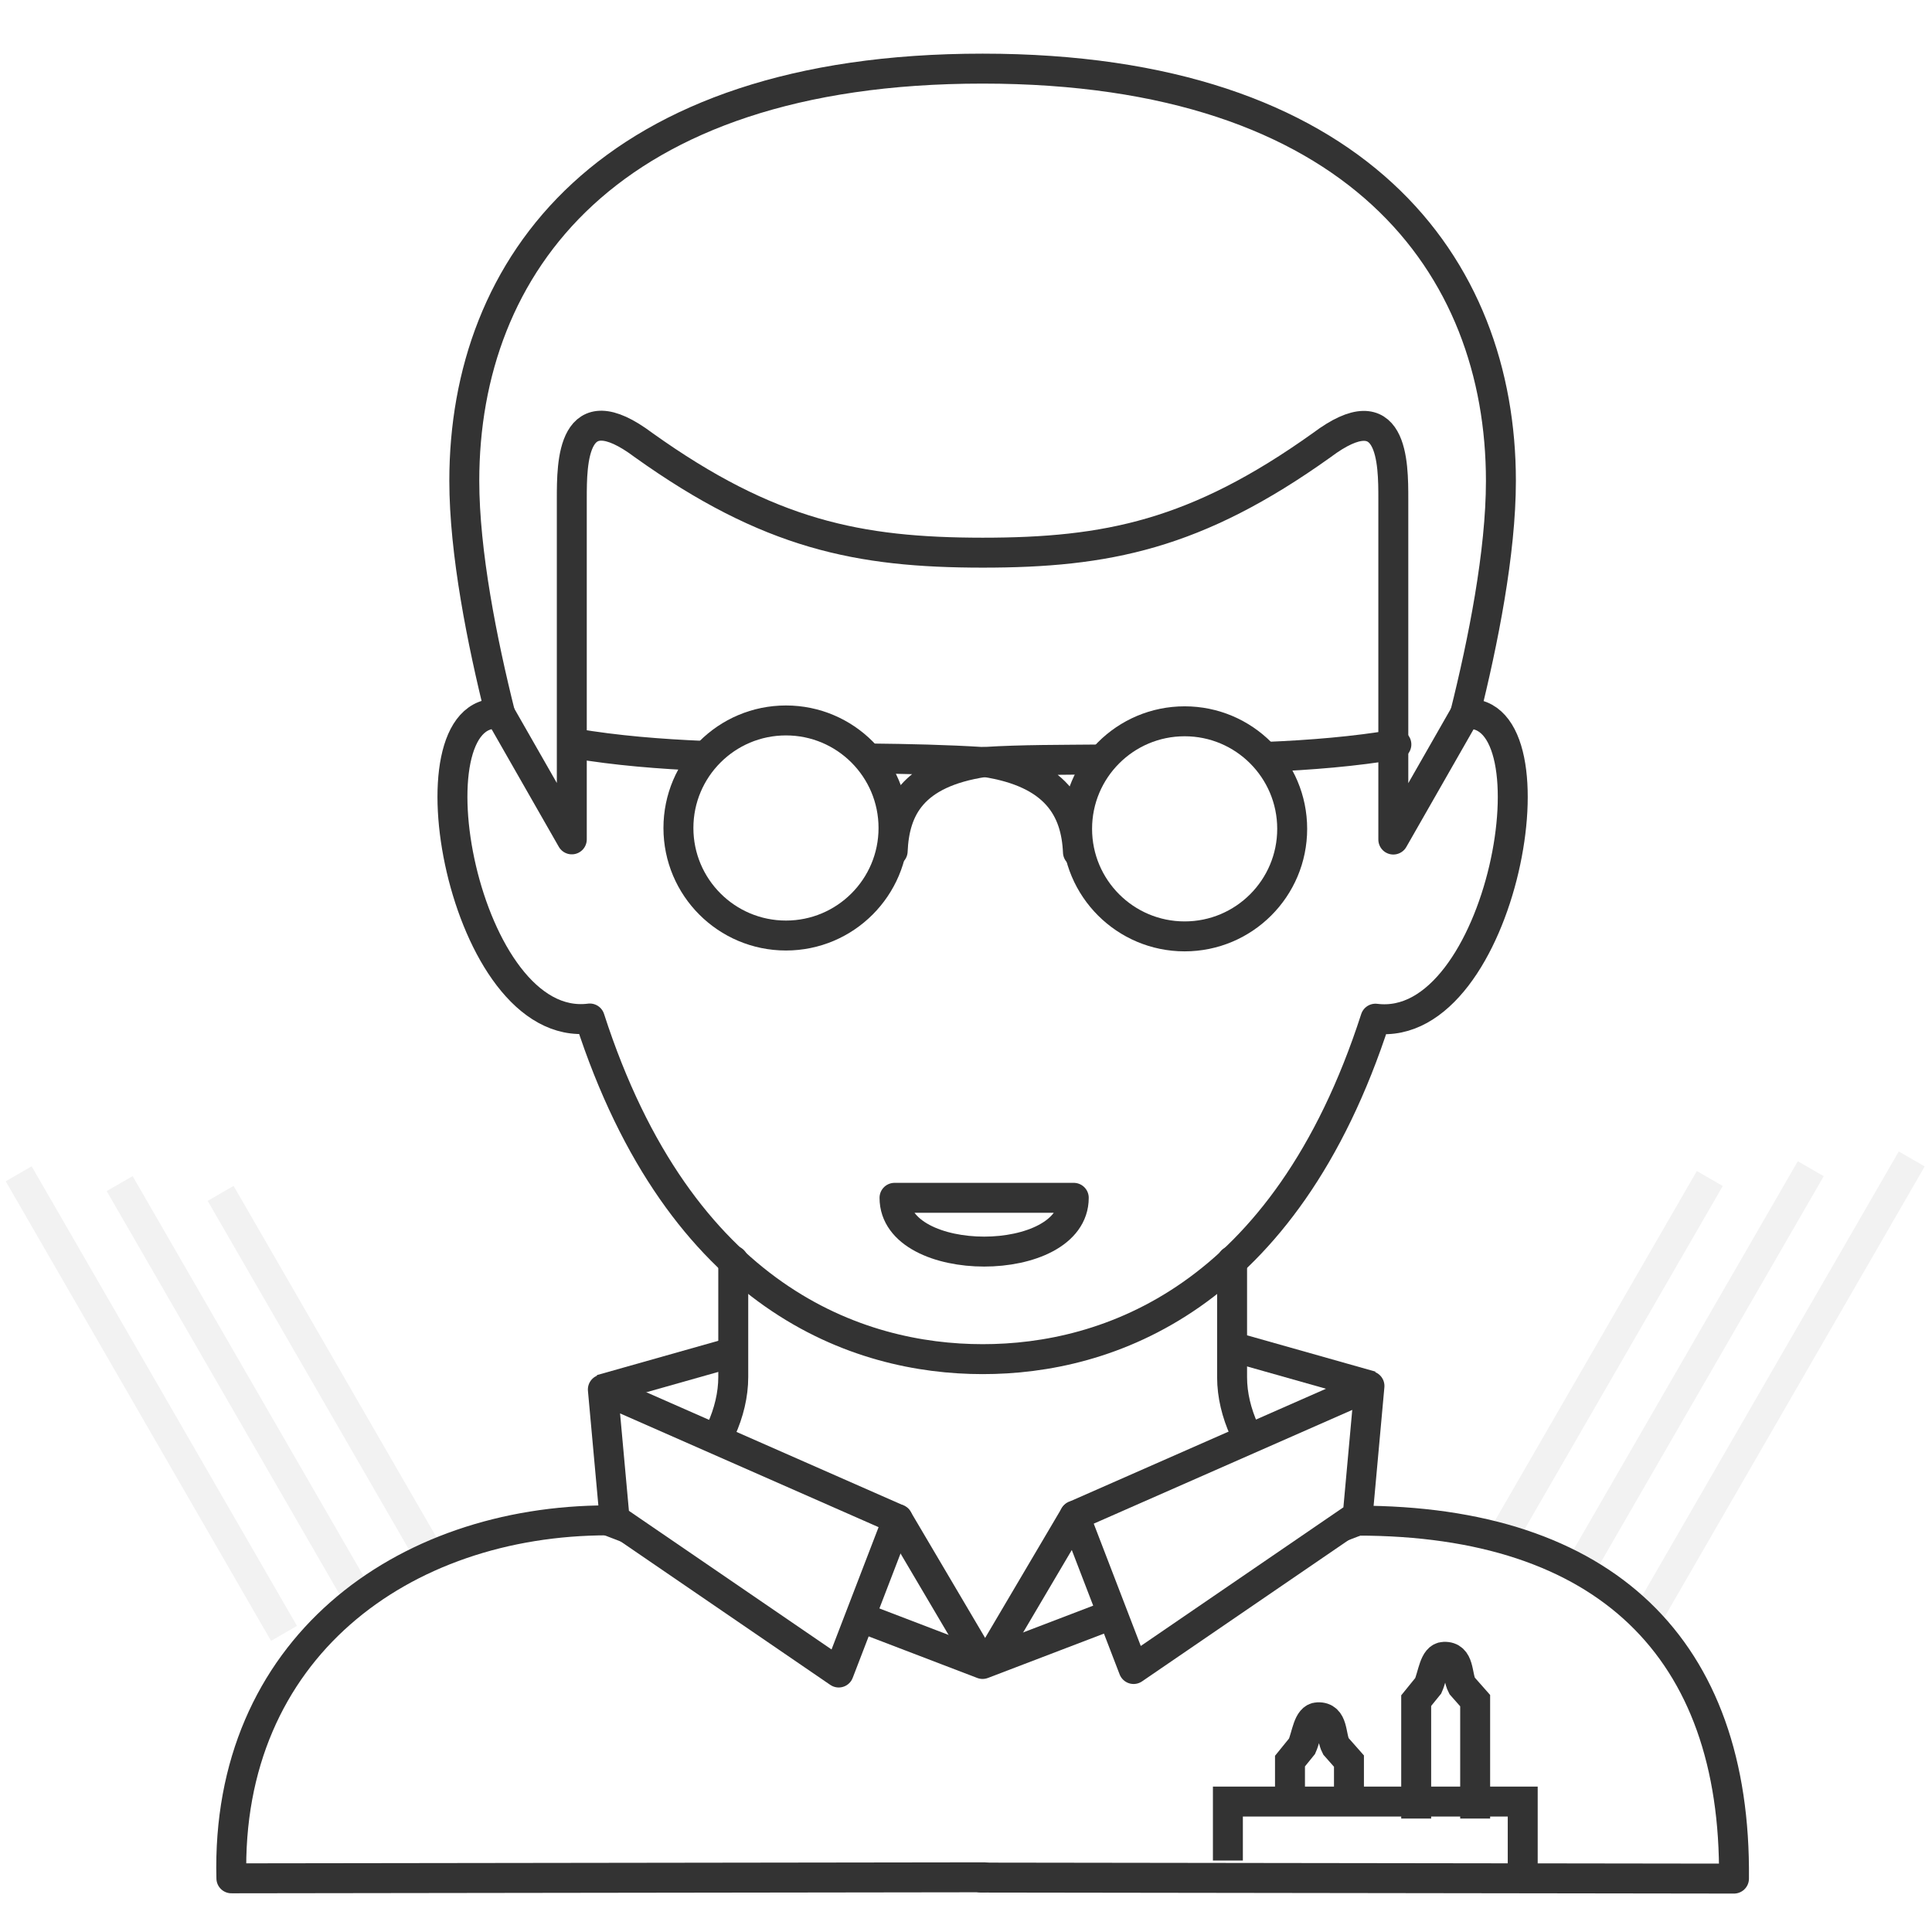 <?xml version="1.0" encoding="UTF-8" standalone="no"?>
<!-- Created with Inkscape (http://www.inkscape.org/) -->

<svg
   xmlns:dc="http://purl.org/dc/elements/1.1/"
   xmlns:cc="http://creativecommons.org/ns#"
   xmlns:rdf="http://www.w3.org/1999/02/22-rdf-syntax-ns#"
   xmlns:svg="http://www.w3.org/2000/svg"
   xmlns="http://www.w3.org/2000/svg"
   xmlns:xlink="http://www.w3.org/1999/xlink"
   xmlns:sodipodi="http://sodipodi.sourceforge.net/DTD/sodipodi-0.dtd"
   xmlns:inkscape="http://www.inkscape.org/namespaces/inkscape"
   width="200"
   height="200"
   viewBox="0 0 200 200"
   id="svg4324"
   version="1.1"
   inkscape:version="0.91 r13725"
   sodipodi:docname="outsourcing.svg">
  <defs
     id="defs4326">
    <pattern
       inkscape:collect="always"
       xlink:href="#Strips1_1"
       id="pattern6171"
       patternTransform="matrix(12.208,0,0,12.208,-19.388,-225.069)" />
    <pattern
       inkscape:collect="always"
       xlink:href="#Strips1_1"
       id="pattern5994"
       patternTransform="matrix(-12.208,0,0,12.208,223.562,-225.432)" />
    <pattern
       inkscape:stockid="Stripes 1:1"
       id="Strips1_1"
       patternTransform="translate(0,0) scale(10,10)"
       height="1"
       width="2"
       patternUnits="userSpaceOnUse"
       inkscape:collect="always">
      <rect
         id="rect5273"
         height="2"
         width="1"
         y="-0.5"
         x="0"
         style="fill:black;stroke:none" />
    </pattern>
  </defs>
  <sodipodi:namedview
     id="base"
     pagecolor="#ffffff"
     bordercolor="#666666"
     borderopacity="1.0"
     inkscape:pageopacity="0.0"
     inkscape:pageshadow="2"
     inkscape:zoom="1.6821408"
     inkscape:cx="194.98381"
     inkscape:cy="70.525148"
     inkscape:document-units="px"
     inkscape:current-layer="layer1"
     showgrid="false"
     units="px"
     inkscape:window-width="1920"
     inkscape:window-height="1017"
     inkscape:window-x="-8"
     inkscape:window-y="-8"
     inkscape:window-maximized="1">
    <inkscape:grid
       type="xygrid"
       id="grid5979" />
  </sodipodi:namedview>
  <g
     inkscape:label="Layer 1"
     inkscape:groupmode="layer"
     id="layer1"
     transform="translate(0,-852.362)">
    <path
       inkscape:connector-curvature="0"
       id="path6165"
       d="M 44.203,1012.904 22.839,975.9"
       style="fill:none;fill-rule:evenodd;stroke:#f2f2f2;stroke-width:3.1;stroke-linecap:butt;stroke-linejoin:miter;stroke-miterlimit:4;stroke-dasharray:none;stroke-opacity:1" />
    <path
       inkscape:connector-curvature="0"
       id="path6167"
       d="M 36.802,1017.177 12.386,974.887"
       style="fill:none;fill-rule:evenodd;stroke:#f2f2f2;stroke-width:3.1;stroke-linecap:butt;stroke-linejoin:miter;stroke-miterlimit:4;stroke-dasharray:none;stroke-opacity:1" />
    <path
       inkscape:connector-curvature="0"
       id="path6169"
       d="M 29.401,1021.45 1.933,973.873"
       style="fill:none;fill-rule:evenodd;stroke:#f2f2f2;stroke-width:3.1;stroke-linecap:butt;stroke-linejoin:miter;stroke-miterlimit:4;stroke-dasharray:none;stroke-opacity:1" />
    <path
       style="fill:none;fill-rule:evenodd;stroke:#f2f2f2;stroke-width:3.1;stroke-linecap:butt;stroke-linejoin:miter;stroke-miterlimit:4;stroke-dasharray:none;stroke-opacity:1"
       d="m 155.633,1011.365 21.365,-37.004"
       id="path6159"
       inkscape:connector-curvature="0" />
    <path
       style="fill:none;fill-rule:evenodd;stroke:#f2f2f2;stroke-width:3.1;stroke-linecap:butt;stroke-linejoin:miter;stroke-miterlimit:4;stroke-dasharray:none;stroke-opacity:1"
       d="m 163.033,1015.638 24.417,-42.291"
       id="path6161"
       inkscape:connector-curvature="0" />
    <path
       style="fill:none;fill-rule:evenodd;stroke:#f2f2f2;stroke-width:3.1;stroke-linecap:butt;stroke-linejoin:miter;stroke-miterlimit:4;stroke-dasharray:none;stroke-opacity:1"
       d="m 170.434,1019.911 27.469,-47.577"
       id="path6163"
       inkscape:connector-curvature="0" />
    <path
       style="opacity:0.99;fill:none;fill-opacity:1;stroke:#333333;stroke-width:3.2;stroke-linecap:round;stroke-linejoin:bevel;stroke-miterlimit:4;stroke-dasharray:none;stroke-dashoffset:0;stroke-opacity:1"
       d="m 386.699,926.647 c 3e-5,39.589 -35.954,86.846 -71.682,122.574 -33.519,-33.519 -71.682,-82.985 -71.682,-122.574 0,-39.589 32.093,-71.682 71.682,-71.682 39.589,0 71.682,32.093 71.682,71.682 z"
       id="path5977"
       inkscape:connector-curvature="0"
       sodipodi:nodetypes="scsss" />
    <g
       id="g5984"
       transform="matrix(0.983,0,0,0.983,221.067,23.771)"
       style="fill:#333333;fill-opacity:1">
      <g
         style="fill:#333333;fill-opacity:1"
         id="g217"
         transform="matrix(1.528,0,0,1.528,897.653,321.669)">
        <linearGradient
           gradientTransform="matrix(0,1,1,0,-912.266,1301.601)"
           y2="411.059"
           x2="-895.218"
           y1="411.059"
           x1="-903.866"
           gradientUnits="userSpaceOnUse"
           id="linearGradient5060">
          <stop
             id="stop5062"
             style="stop-color:#404040"
             offset="0" />
          <stop
             id="stop5064"
             style="stop-color:#0D0D0D"
             offset="0.5" />
        </linearGradient>
        <polygon
           style="fill:#333333;fill-opacity:1"
           id="polygon224"
           points="-493.3,397.8 -493.3,397.7 -508.9,404 -508.9,404 "
           class="st24" />
        <linearGradient
           gradientTransform="matrix(0,-1,1,0,-876.155,-276.406)"
           y2="375.089"
           x2="-692.507"
           y1="375.089"
           x1="-667.997"
           gradientUnits="userSpaceOnUse"
           id="linearGradient5067">
          <stop
             id="stop5069"
             style="stop-color:#404040"
             offset="0" />
          <stop
             id="stop5071"
             style="stop-color:#0D0D0D"
             offset="0.5" />
        </linearGradient>
        <polygon
           style="fill:#333333;fill-opacity:1"
           id="polygon231"
           points="-493.3,395.9 -508.9,402.2 -508.9,404 -493.3,397.7 "
           class="st25" />
        <linearGradient
           gradientTransform="matrix(0,-1,1,0,-876.155,-276.406)"
           y2="375.089"
           x2="-688.906"
           y1="375.089"
           x1="-664.396"
           gradientUnits="userSpaceOnUse"
           id="linearGradient5074">
          <stop
             id="stop5076"
             style="stop-color:#404040"
             offset="0" />
          <stop
             id="stop5078"
             style="stop-color:#0D0D0D"
             offset="0.5" />
        </linearGradient>
        <polygon
           style="fill:#333333;fill-opacity:1"
           id="polygon238"
           points="-493.3,392.3 -508.9,398.6 -508.9,400.4 -493.3,394.1 "
           class="st26" />
        <linearGradient
           gradientTransform="matrix(0,-1,1,0,-876.155,-276.406)"
           y2="375.089"
           x2="-685.306"
           y1="375.089"
           x1="-660.795"
           gradientUnits="userSpaceOnUse"
           id="linearGradient5081">
          <stop
             id="stop5083"
             style="stop-color:#404040"
             offset="0" />
          <stop
             id="stop5085"
             style="stop-color:#0D0D0D"
             offset="0.5" />
        </linearGradient>
        <polygon
           style="fill:#333333;fill-opacity:1"
           id="polygon245"
           points="-508.9,395 -508.9,396.8 -493.3,390.5 -493.3,388.7 "
           class="st27" />
      </g>
      <g
         style="fill:#333333;fill-opacity:1"
         id="g247"
         transform="matrix(1.528,0,0,1.528,897.653,321.669)">
        <linearGradient
           y2="422.662"
           x2="-508.859"
           y1="355.44"
           x1="-508.859"
           gradientUnits="userSpaceOnUse"
           id="linearGradient5089">
          <stop
             id="stop5091"
             style="stop-color:#404040"
             offset="0" />
          <stop
             id="stop5093"
             style="stop-color:#2C2B2D"
             offset="0.7" />
          <stop
             id="stop5095"
             style="stop-color:#0D0D0D"
             offset="1" />
        </linearGradient>
        <polygon
           style="fill:#333333;fill-opacity:1"
           id="polygon256"
           points="-493.3,397.8 -493.3,396 -522.6,367.4 -524.4,367.4 "
           class="st28" />
        <linearGradient
           y2="416.122"
           x2="-507.055"
           y1="356.849"
           x1="-507.055"
           gradientUnits="userSpaceOnUse"
           id="linearGradient5098">
          <stop
             id="stop5100"
             style="stop-color:#404040"
             offset="0" />
          <stop
             id="stop5102"
             style="stop-color:#2C2B2D"
             offset="0.7" />
          <stop
             id="stop5104"
             style="stop-color:#0D0D0D"
             offset="1" />
        </linearGradient>
        <polygon
           style="fill:#333333;fill-opacity:1"
           id="polygon265"
           points="-493.3,394.2 -493.3,392.4 -519,367.4 -520.8,367.4 "
           class="st29" />
        <linearGradient
           y2="409.565"
           x2="-505.256"
           y1="358.261"
           x1="-505.256"
           gradientUnits="userSpaceOnUse"
           id="linearGradient5107">
          <stop
             id="stop5109"
             style="stop-color:#404040"
             offset="0" />
          <stop
             id="stop5111"
             style="stop-color:#2C2B2D"
             offset="0.7" />
          <stop
             id="stop5113"
             style="stop-color:#0D0D0D"
             offset="1" />
        </linearGradient>
        <polygon
           style="fill:#333333;fill-opacity:1"
           id="polygon274"
           points="-517.2,367.4 -493.3,390.6 -493.3,388.8 -515.4,367.4 "
           class="st30" />
      </g>
      <g
         style="fill:#333333;fill-opacity:1"
         id="g276"
         transform="matrix(1.528,0,0,1.528,897.653,321.669)">
        <linearGradient
           y2="367.353"
           x2="-523.559"
           y1="414.766"
           x1="-523.559"
           gradientUnits="userSpaceOnUse"
           id="linearGradient5117">
          <stop
             id="stop5119"
             style="stop-color:#404040"
             offset="0" />
          <stop
             id="stop5121"
             style="stop-color:#0D0D0D"
             offset="1" />
        </linearGradient>
        <rect
           style="fill:#333333;fill-opacity:1"
           id="rect283"
           height="39"
           width="1.8"
           class="st31"
           y="367.4"
           x="-524.5" />
        <linearGradient
           y2="367.353"
           x2="-519.958"
           y1="414.766"
           x1="-519.958"
           gradientUnits="userSpaceOnUse"
           id="linearGradient5124">
          <stop
             id="stop5126"
             style="stop-color:#404040"
             offset="0" />
          <stop
             id="stop5128"
             style="stop-color:#0D0D0D"
             offset="1" />
        </linearGradient>
        <rect
           style="fill:#333333;fill-opacity:1"
           id="rect290"
           height="39"
           width="1.8"
           class="st32"
           y="367.4"
           x="-520.9" />
        <linearGradient
           y2="367.353"
           x2="-516.357"
           y1="414.766"
           x1="-516.357"
           gradientUnits="userSpaceOnUse"
           id="linearGradient5131">
          <stop
             id="stop5133"
             style="stop-color:#404040"
             offset="0" />
          <stop
             id="stop5135"
             style="stop-color:#0D0D0D"
             offset="1" />
        </linearGradient>
        <rect
           style="fill:#333333;fill-opacity:1"
           id="rect297"
           height="39"
           width="1.8"
           class="st33"
           y="367.4"
           x="-517.3" />
      </g>
      <g
         style="fill:#333333;fill-opacity:1"
         id="g299"
         transform="matrix(1.528,0,0,1.528,897.653,321.669)">
        <g
           style="fill:#333333;fill-opacity:1"
           id="g301">
          <linearGradient
             gradientTransform="matrix(-1,0,0,1,-1578.006,-36.111)"
             y2="442.323"
             x2="-1044.868"
             y1="420.888"
             x1="-1044.868"
             gradientUnits="userSpaceOnUse"
             id="linearGradient5140">
            <stop
               id="stop5142"
               style="stop-color:#404040"
               offset="0" />
            <stop
               id="stop5144"
               style="stop-color:#0D0D0D"
               offset="1" />
          </linearGradient>
          <polygon
             style="fill:#333333;fill-opacity:1"
             id="polygon308"
             points="-524.6,406.4 -524.5,406.4 -541.7,384.9 -541.8,384.9 "
             class="st34" />
          <linearGradient
             y2="423.931"
             x2="-532.228"
             y1="376.519"
             x1="-532.228"
             gradientUnits="userSpaceOnUse"
             id="linearGradient5147">
            <stop
               id="stop5149"
               style="stop-color:#404040"
               offset="0" />
            <stop
               id="stop5151"
               style="stop-color:#0D0D0D"
               offset="1" />
          </linearGradient>
          <polygon
             style="fill:#333333;fill-opacity:1"
             id="polygon315"
             points="-524.5,406.4 -522.7,406.4 -539.9,384.9 -541.7,384.9 "
             class="st35" />
          <linearGradient
             y2="423.931"
             x2="-528.627"
             y1="376.519"
             x1="-528.627"
             gradientUnits="userSpaceOnUse"
             id="linearGradient5154">
            <stop
               id="stop5156"
               style="stop-color:#404040"
               offset="0" />
            <stop
               id="stop5158"
               style="stop-color:#0D0D0D"
               offset="1" />
          </linearGradient>
          <polygon
             style="fill:#333333;fill-opacity:1"
             id="polygon322"
             points="-520.9,406.4 -519.1,406.4 -536.3,384.9 -538.1,384.9 "
             class="st36" />
          <linearGradient
             y2="423.931"
             x2="-525.026"
             y1="376.519"
             x1="-525.026"
             gradientUnits="userSpaceOnUse"
             id="linearGradient5161">
            <stop
               id="stop5163"
               style="stop-color:#404040"
               offset="0" />
            <stop
               id="stop5165"
               style="stop-color:#0D0D0D"
               offset="1" />
          </linearGradient>
          <polygon
             style="fill:#333333;fill-opacity:1"
             id="polygon329"
             points="-534.5,384.9 -517.3,406.4 -515.5,406.4 -532.7,384.9 "
             class="st37" />
        </g>
        <g
           style="fill:#333333;fill-opacity:1"
           id="g331">
          <linearGradient
             gradientTransform="matrix(-1,0,0,1,-1578.006,-36.111)"
             y2="420.888"
             x2="-1044.868"
             y1="442.323"
             x1="-1044.868"
             gradientUnits="userSpaceOnUse"
             id="linearGradient5169">
            <stop
               id="stop5171"
               style="stop-color:#404040"
               offset="0" />
            <stop
               id="stop5173"
               style="stop-color:#0D0D0D"
               offset="0.5" />
          </linearGradient>
          <polygon
             style="fill:#333333;fill-opacity:1"
             id="polygon338"
             points="-524.6,406.4 -524.5,406.4 -541.7,384.9 -541.8,384.9 "
             class="st38" />
          <linearGradient
             y2="367.353"
             x2="-532.228"
             y1="414.766"
             x1="-532.228"
             gradientUnits="userSpaceOnUse"
             id="linearGradient5176">
            <stop
               id="stop5178"
               style="stop-color:#404040"
               offset="0" />
            <stop
               id="stop5180"
               style="stop-color:#0D0D0D"
               offset="0.5" />
          </linearGradient>
          <polygon
             style="fill:#333333;fill-opacity:1"
             id="polygon345"
             points="-524.5,406.4 -522.7,406.4 -539.9,384.9 -541.7,384.9 "
             class="st39" />
          <linearGradient
             y2="367.353"
             x2="-528.627"
             y1="414.766"
             x1="-528.627"
             gradientUnits="userSpaceOnUse"
             id="linearGradient5183">
            <stop
               id="stop5185"
               style="stop-color:#404040"
               offset="0" />
            <stop
               id="stop5187"
               style="stop-color:#0D0D0D"
               offset="0.5" />
          </linearGradient>
          <polygon
             style="fill:#333333;fill-opacity:1"
             id="polygon352"
             points="-520.9,406.4 -519.1,406.4 -536.3,384.9 -538.1,384.9 "
             class="st40" />
          <linearGradient
             y2="367.353"
             x2="-525.026"
             y1="414.766"
             x1="-525.026"
             gradientUnits="userSpaceOnUse"
             id="linearGradient5190">
            <stop
               id="stop5192"
               style="stop-color:#404040"
               offset="0" />
            <stop
               id="stop5194"
               style="stop-color:#0D0D0D"
               offset="0.5" />
          </linearGradient>
          <polygon
             style="fill:#333333;fill-opacity:1"
             id="polygon359"
             points="-534.5,384.9 -517.3,406.4 -515.5,406.4 -532.7,384.9 "
             class="st41" />
        </g>
      </g>
      <g
         style="fill:#333333;fill-opacity:1"
         id="g361"
         transform="matrix(1.528,0,0,1.528,897.653,321.669)">
        <linearGradient
           y2="406.363"
           x2="-541.763"
           y1="358.951"
           x1="-541.763"
           gradientUnits="userSpaceOnUse"
           id="linearGradient5198">
          <stop
             id="stop5200"
             style="stop-color:#404040"
             offset="0" />
          <stop
             id="stop5202"
             style="stop-color:#0D0D0D"
             offset="1" />
        </linearGradient>
        <polygon
           style="fill:#333333;fill-opacity:1"
           id="polygon368"
           points="-551.8,406.4 -550,406.4 -531.7,367.4 -533.5,367.4 "
           class="st42" />
        <linearGradient
           y2="406.363"
           x2="-538.161"
           y1="358.951"
           x1="-538.161"
           gradientUnits="userSpaceOnUse"
           id="linearGradient5205">
          <stop
             id="stop5207"
             style="stop-color:#404040"
             offset="0" />
          <stop
             id="stop5209"
             style="stop-color:#0D0D0D"
             offset="1" />
        </linearGradient>
        <polygon
           style="fill:#333333;fill-opacity:1"
           id="polygon375"
           points="-548.2,406.4 -546.4,406.4 -528.1,367.4 -529.9,367.4 "
           class="st43" />
        <linearGradient
           y2="406.363"
           x2="-534.561"
           y1="358.951"
           x1="-534.561"
           gradientUnits="userSpaceOnUse"
           id="linearGradient5212">
          <stop
             id="stop5214"
             style="stop-color:#404040"
             offset="0" />
          <stop
             id="stop5216"
             style="stop-color:#0D0D0D"
             offset="1" />
        </linearGradient>
        <polygon
           style="fill:#333333;fill-opacity:1"
           id="polygon382"
           points="-542.8,406.4 -524.5,367.4 -526.3,367.4 -544.6,406.4 "
           class="st44" />
      </g>
      <g
         style="fill:#333333;fill-opacity:1"
         id="g384"
         transform="matrix(1.528,0,0,1.528,897.653,321.669)">
        <linearGradient
           y2="367.353"
           x2="-550.915"
           y1="414.766"
           x1="-550.915"
           gradientUnits="userSpaceOnUse"
           id="linearGradient5220">
          <stop
             id="stop5222"
             style="stop-color:#404040"
             offset="0" />
          <stop
             id="stop5224"
             style="stop-color:#0D0D0D"
             offset="1" />
        </linearGradient>
        <rect
           style="fill:#333333;fill-opacity:1"
           id="rect391"
           height="39"
           width="1.8"
           class="st45"
           y="367.4"
           x="-551.8" />
        <linearGradient
           y2="367.353"
           x2="-547.314"
           y1="414.766"
           x1="-547.314"
           gradientUnits="userSpaceOnUse"
           id="linearGradient5227">
          <stop
             id="stop5229"
             style="stop-color:#404040"
             offset="0" />
          <stop
             id="stop5231"
             style="stop-color:#0D0D0D"
             offset="1" />
        </linearGradient>
        <rect
           style="fill:#333333;fill-opacity:1"
           id="rect398"
           height="39"
           width="1.8"
           class="st46"
           y="367.4"
           x="-548.2" />
        <linearGradient
           y2="367.353"
           x2="-543.713"
           y1="414.766"
           x1="-543.713"
           gradientUnits="userSpaceOnUse"
           id="linearGradient5234">
          <stop
             id="stop5236"
             style="stop-color:#404040"
             offset="0" />
          <stop
             id="stop5238"
             style="stop-color:#0D0D0D"
             offset="1" />
        </linearGradient>
        <rect
           style="fill:#333333;fill-opacity:1"
           id="rect405"
           height="39"
           width="1.8"
           class="st47"
           y="367.4"
           x="-544.6" />
      </g>
    </g>
    <path
       style="fill:none;fill-rule:evenodd;stroke:#333333;stroke-width:3.1;stroke-linecap:butt;stroke-linejoin:miter;stroke-miterlimit:4;stroke-dasharray:none;stroke-opacity:1"
       d="m 300.31,1032.458 c 30.456,-20.35 71.023,-49.007 81.023,-79.007"
       id="path6093"
       inkscape:connector-curvature="0"
       sodipodi:nodetypes="cc" />
    <path
       sodipodi:nodetypes="cc"
       inkscape:connector-curvature="0"
       id="path6095"
       d="m 291.871,1022.851 c 32.049,-15.488 82.845,-50.202 92.845,-80.202"
       style="fill:none;fill-rule:evenodd;stroke:#333333;stroke-width:3.1;stroke-linecap:butt;stroke-linejoin:miter;stroke-miterlimit:4;stroke-dasharray:none;stroke-opacity:1" />
    <path
       sodipodi:nodetypes="cc"
       inkscape:connector-curvature="0"
       id="path6097"
       d="m 305.692,1040.194 c 30.456,-20.35 56.837,-45 66.539,-64.894"
       style="fill:none;fill-rule:evenodd;stroke:#333333;stroke-width:3.1;stroke-linecap:butt;stroke-linejoin:miter;stroke-miterlimit:4;stroke-dasharray:none;stroke-opacity:1" />
    <path
       sodipodi:nodetypes="scsss"
       inkscape:connector-curvature="0"
       id="path4246"
       d="m 386.699,926.647 c 3e-5,39.589 -35.954,86.846 -71.682,122.574 -33.519,-33.519 -71.682,-82.985 -71.682,-122.574 0,-39.589 32.093,-71.682 71.682,-71.682 39.589,0 71.682,32.093 71.682,71.682 z"
       style="opacity:0.99;fill:none;fill-opacity:1;stroke:#333333;stroke-width:3.2;stroke-linecap:round;stroke-linejoin:bevel;stroke-miterlimit:4;stroke-dasharray:none;stroke-dashoffset:0;stroke-opacity:1" />
    <path
       d="m 61.052,957.798 c -13.147,1.663 -19.217,-32.44 -9.277,-31.543 -1.856,-7.422 -3.711,-16.699 -3.711,-24.121 0,-22.266 14.843,-42.677 53.655,-42.668 38.811,0 53.655,20.419 53.655,42.685 0,7.422 -1.856,16.699 -3.711,24.121 9.941,-0.896 3.87,33.206 -9.277,31.543 -9.395,29.106 -27.832,35.255 -40.666,35.245 -12.834,0 -31.271,-6.157 -40.666,-35.264 z"
       id="path7291-6-1-5"
       inkscape:connector-curvature="0"
       style="opacity:1;fill:none;stroke:#333333;stroke-width:3.1;stroke-linecap:round;stroke-linejoin:round;stroke-miterlimit:4;stroke-dasharray:none;stroke-opacity:1" />
    <path
       d="m 51.771,926.265 7.422,12.988 0,-35.255 c 0,-3.711 0,-11.133 7.422,-5.566 12.988,9.277 22.266,11.133 35.1,11.142 12.834,0 22.112,-1.846 35.099,-11.124 7.422,-5.566 7.422,1.856 7.422,5.567 l 0,35.255 7.422,-12.988"
       id="path7295-9-7-6"
       inkscape:connector-curvature="0"
       style="opacity:1;fill:none;stroke:#333333;stroke-width:3.1;stroke-linecap:round;stroke-linejoin:round;stroke-miterlimit:4;stroke-dasharray:none;stroke-opacity:1" />
    <path
       d="m 75.907,982.861 0,12.044 c 0,7.422 -7.422,14.843 -12.988,14.843 -21.265,0 -39.578,13.31 -38.966,37.057 l 77.93,-0.106"
       id="path7297-2-6-9"
       inkscape:connector-curvature="0"
       style="opacity:1;fill:none;stroke:#333333;stroke-width:3.1;stroke-linecap:round;stroke-linejoin:round;stroke-miterlimit:4;stroke-dasharray:none;stroke-opacity:1"
       sodipodi:nodetypes="csscc" />
    <path
       d="m 62.905,1009.761 38.811,14.854 38.811,-14.834"
       id="path7299-9-0-9"
       inkscape:connector-curvature="0"
       style="opacity:1;fill:none;stroke:#333333;stroke-width:3.1;stroke-linecap:round;stroke-linejoin:round;stroke-miterlimit:4;stroke-dasharray:none;stroke-opacity:1"
       sodipodi:nodetypes="ccc" />
    <path
       d="m 127.546,982.89 0,12.044 c 0,7.422 7.422,14.843 12.988,14.843 25.643,0 39.21,13.229 38.966,37.057 l -77.93,-0.106"
       id="path7297-9-6-2-3"
       inkscape:connector-curvature="0"
       style="opacity:1;fill:none;stroke:#333333;stroke-width:3.1;stroke-linecap:round;stroke-linejoin:round;stroke-miterlimit:4;stroke-dasharray:none;stroke-opacity:1"
       sodipodi:nodetypes="csscc" />
    <circle
       r="11.133"
       cy="938.075"
       cx="81.363"
       id="path7325-0-2-9"
       style="opacity:1;fill:none;stroke:#333333;stroke-width:3.1;stroke-linecap:round;stroke-linejoin:round;stroke-miterlimit:4;stroke-dasharray:none;stroke-opacity:1" />
    <path
       d="m 92.409,940.472 c 0.188,-4.413 2.046,-8.092 9.463,-9.219 -3.888,-0.246 -7.856,-0.331 -11.846,-0.373 m -17.108,-0.267 c -4.61,-0.191 -9.133,-0.558 -13.473,-1.291"
       id="path7327-7-9-2"
       inkscape:connector-curvature="0"
       style="opacity:1;fill:none;stroke:#333333;stroke-width:3.1;stroke-linecap:round;stroke-linejoin:round;stroke-miterlimit:4;stroke-dasharray:none;stroke-opacity:1" />
    <circle
       r="11.133"
       cy="938.163"
       transform="scale(-1,1)"
       cx="-122.634"
       id="path7325-0-9-1-7"
       style="opacity:1;fill:none;stroke:#333333;stroke-width:3.1;stroke-linecap:round;stroke-linejoin:round;stroke-miterlimit:4;stroke-dasharray:none;stroke-opacity:1" />
    <path
       d="m 111.588,940.575 c -0.188,-4.413 -2.251,-8.209 -9.668,-9.336 3.888,-0.246 8.061,-0.214 12.051,-0.256 m 17.108,-0.268 c 4.61,-0.191 9.133,-0.558 13.473,-1.291"
       id="path7327-7-1-7-9"
       inkscape:connector-curvature="0"
       style="opacity:1;fill:none;stroke:#333333;stroke-width:3.1;stroke-linecap:round;stroke-linejoin:round;stroke-miterlimit:4;stroke-dasharray:none;stroke-opacity:1" />
    <path
       d="m 92.6,976.36 18.556,0 c 0,7.422 -18.556,7.422 -18.556,0 z"
       id="path7421-48-0"
       inkscape:connector-curvature="0"
       style="opacity:1;fill:none;stroke:#333333;stroke-width:3.1;stroke-linecap:round;stroke-linejoin:round;stroke-miterlimit:4;stroke-dasharray:none;stroke-opacity:1" />
    <path
       style="opacity:1;fill:none;fill-rule:evenodd;stroke:#333333;stroke-width:3.1;stroke-linecap:butt;stroke-linejoin:miter;stroke-miterlimit:4;stroke-dasharray:none;stroke-opacity:1"
       d="m 127.111,1044.963 0,-6.104 30.521,0 0,8.616"
       id="path4540"
       inkscape:connector-curvature="0"
       sodipodi:nodetypes="cc" />
    <path
       style="opacity:1;fill:none;fill-rule:evenodd;stroke:#333333;stroke-width:3.1;stroke-linecap:butt;stroke-linejoin:miter;stroke-miterlimit:4;stroke-dasharray:none;stroke-opacity:1"
       d="m 146.603,1040.619 0,-12.208 1.251,-1.542 c 0.49,-1.107 0.604,-2.965 1.633,-2.994 1.656,-0.066 1.305,1.929 1.86,2.994 l 1.361,1.542 0,12.208"
       id="path4542"
       inkscape:connector-curvature="0"
       sodipodi:nodetypes="ccccccc" />
    <path
       sodipodi:nodetypes="ccccccc"
       inkscape:connector-curvature="0"
       id="path4546"
       d="m 133.539,1039.893 0,-5.223 1.251,-1.542 c 0.49,-1.107 0.604,-2.965 1.633,-2.994 1.656,-0.066 1.305,1.929 1.86,2.994 l 1.361,1.542 0,5.223"
       style="opacity:1;fill:none;fill-rule:evenodd;stroke:#333333;stroke-width:3.1;stroke-linecap:butt;stroke-linejoin:miter;stroke-miterlimit:4;stroke-dasharray:none;stroke-opacity:1" />
    <path
       style="opacity:1;fill:#ffffff;fill-opacity:1;fill-rule:evenodd;stroke:#333333;stroke-width:3.1;stroke-linecap:round;stroke-linejoin:round;stroke-miterlimit:4;stroke-dasharray:none;stroke-opacity:1"
       d="m 63.628,1009.629 -1.221,-13.429 30.521,13.429 -6.104,15.871 z"
       id="path4548"
       inkscape:connector-curvature="0" />
    <path
       style="opacity:1;fill:none;fill-rule:evenodd;stroke:#333333;stroke-width:3.1;stroke-linecap:round;stroke-linejoin:round;stroke-miterlimit:4;stroke-dasharray:none;stroke-opacity:1"
       d="m 92.928,1009.629 8.727,14.79"
       id="path4550"
       inkscape:connector-curvature="0"
       sodipodi:nodetypes="cc" />
    <path
       style="opacity:1;fill:url(#pattern6171);fill-opacity:1;fill-rule:evenodd;stroke:#333333;stroke-width:3.1;stroke-linecap:butt;stroke-linejoin:miter;stroke-miterlimit:4;stroke-dasharray:none;stroke-opacity:1"
       d="m 62.211,996.204 13.427,-3.795"
       id="path4552"
       inkscape:connector-curvature="0"
       sodipodi:nodetypes="cc" />
    <path
       inkscape:connector-curvature="0"
       id="path5988"
       d="m 140.546,1009.267 1.221,-13.429 -30.521,13.429 6.104,15.871 z"
       style="opacity:1;fill:#ffffff;fill-opacity:1;fill-rule:evenodd;stroke:#333333;stroke-width:3.1;stroke-linecap:round;stroke-linejoin:round;stroke-miterlimit:4;stroke-dasharray:none;stroke-opacity:1" />
    <path
       sodipodi:nodetypes="cc"
       inkscape:connector-curvature="0"
       id="path5990"
       d="m 111.246,1009.267 -8.727,14.79"
       style="opacity:1;fill:none;fill-rule:evenodd;stroke:#333333;stroke-width:3.1;stroke-linecap:round;stroke-linejoin:round;stroke-miterlimit:4;stroke-dasharray:none;stroke-opacity:1" />
    <path
       sodipodi:nodetypes="cc"
       inkscape:connector-curvature="0"
       id="path5992"
       d="m 141.963,995.842 -13.427,-3.795"
       style="opacity:1;fill:url(#pattern5994);fill-opacity:1;fill-rule:evenodd;stroke:#333333;stroke-width:3.1;stroke-linecap:butt;stroke-linejoin:miter;stroke-miterlimit:4;stroke-dasharray:none;stroke-opacity:1" />
  </g>
</svg>
